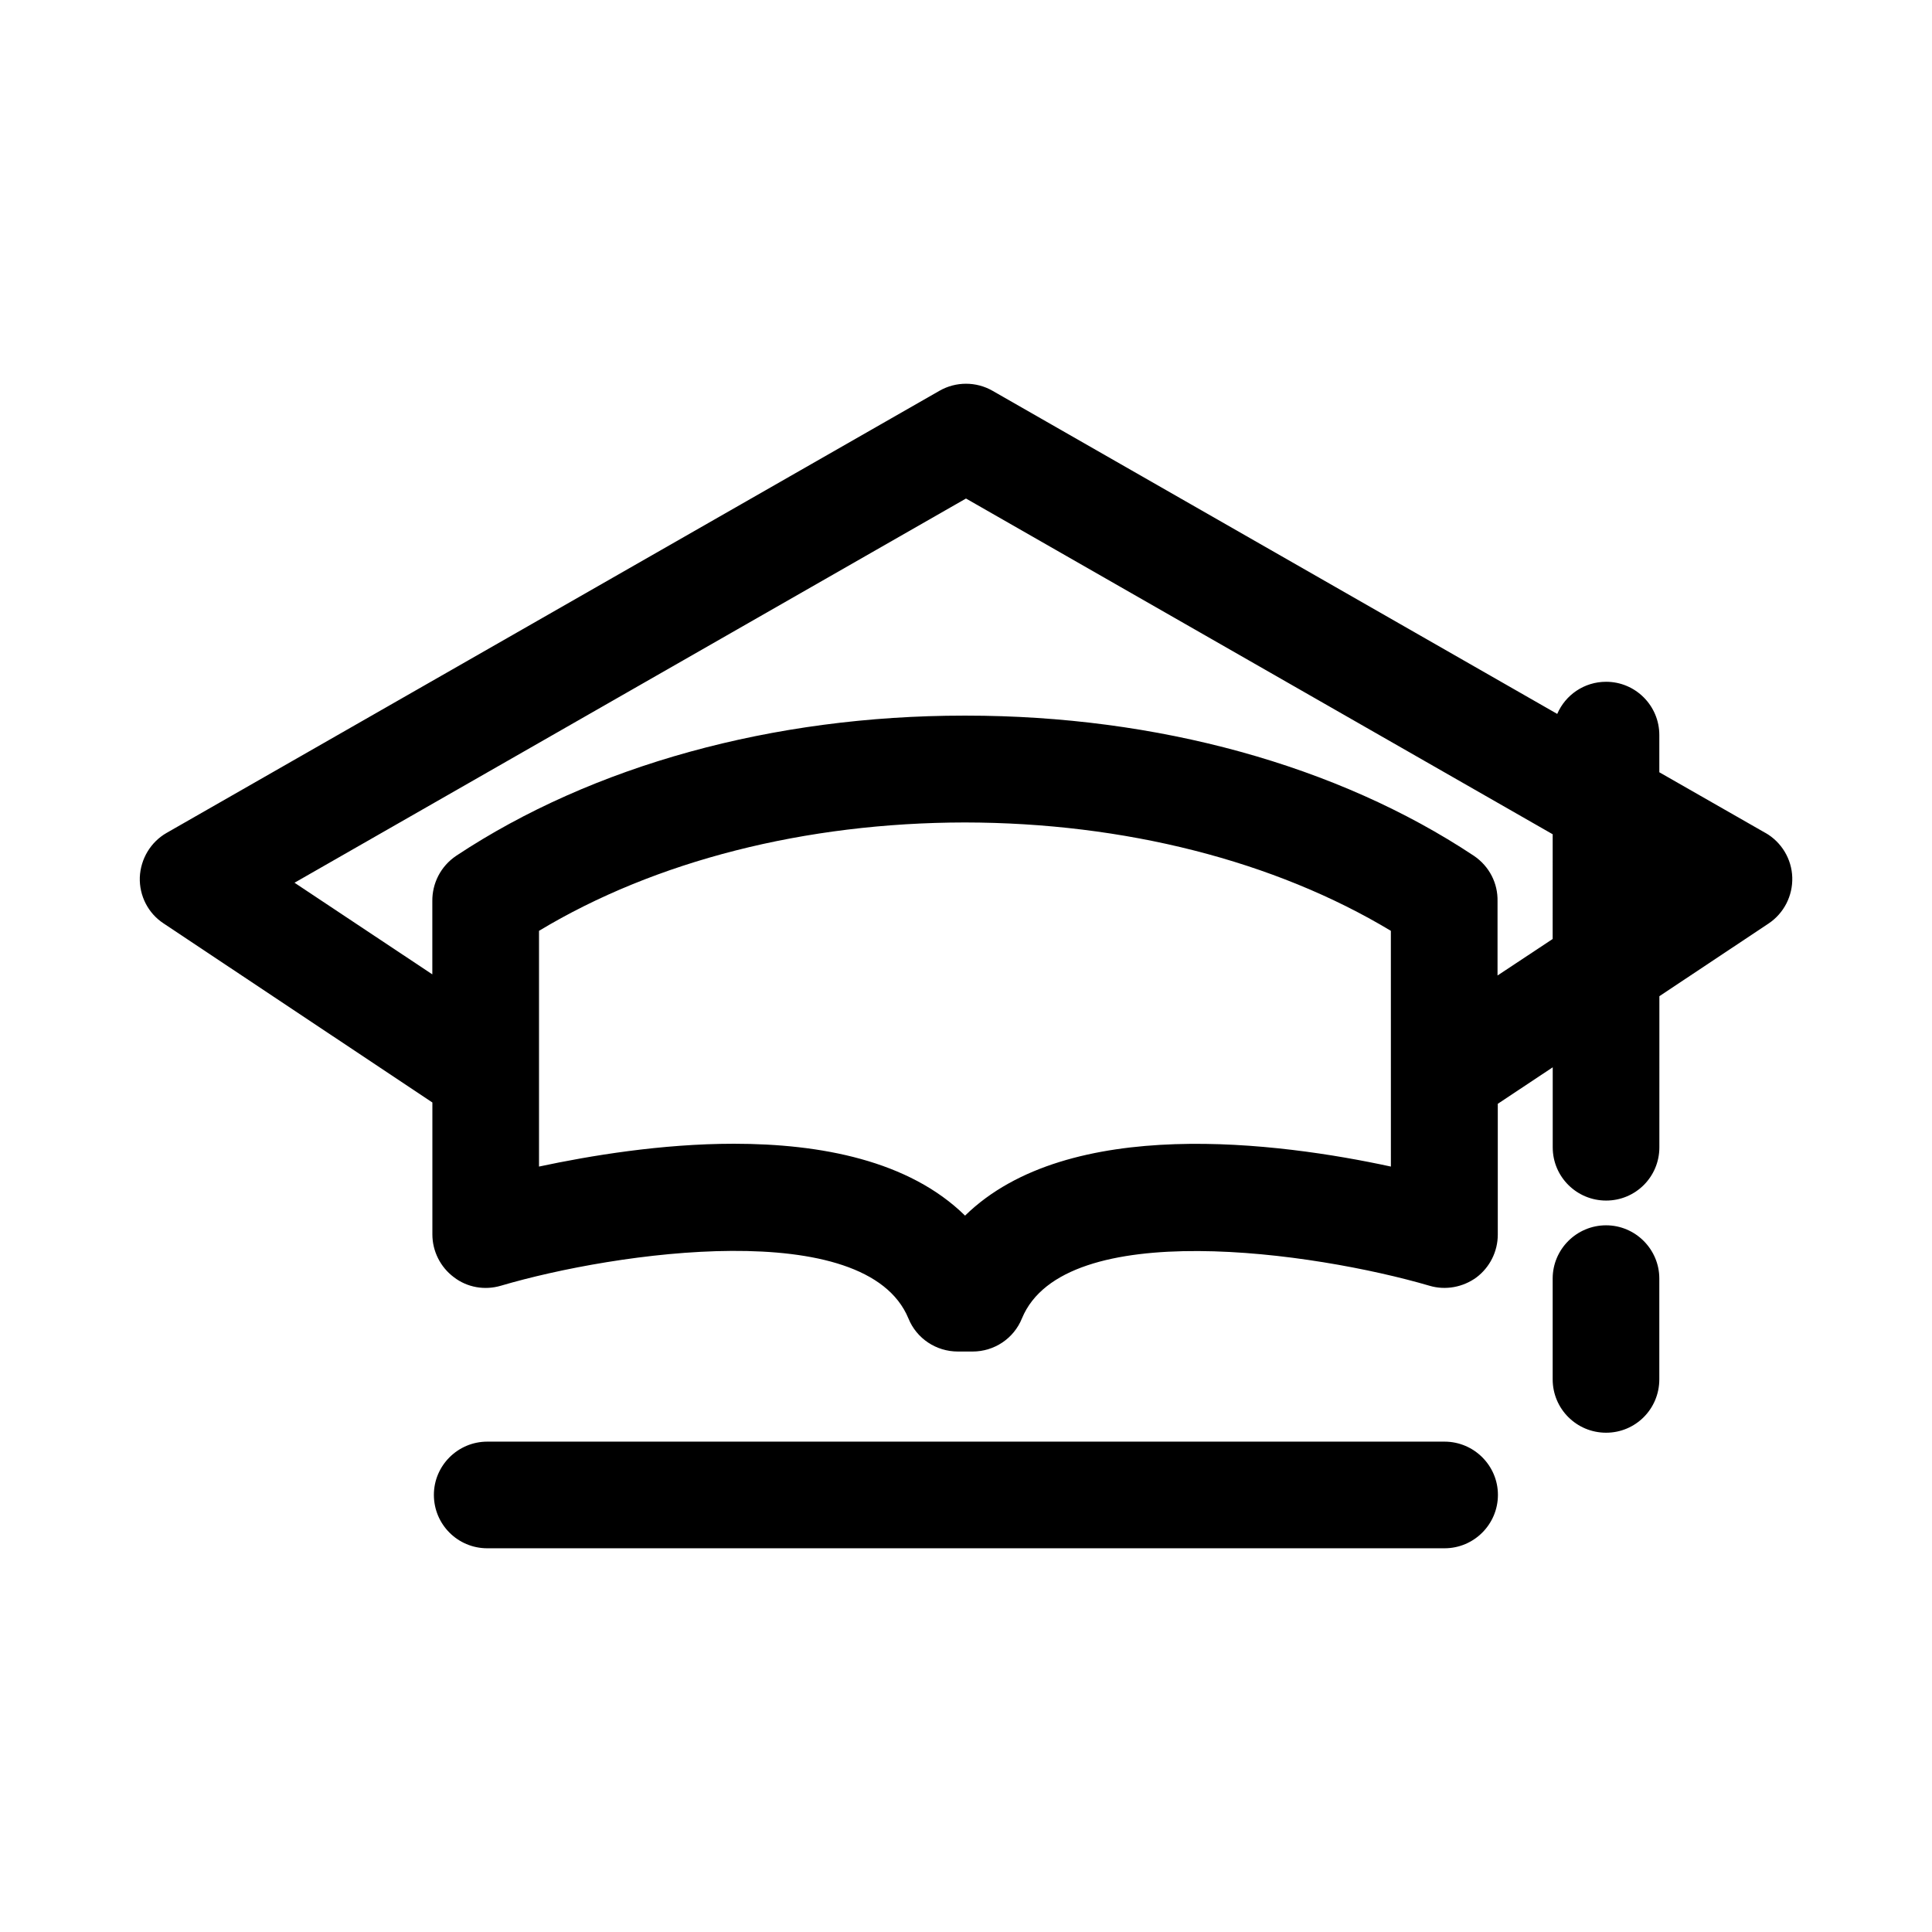<?xml version="1.0" encoding="UTF-8"?>
<!-- Uploaded to: SVG Find, www.svgrepo.com, Generator: SVG Find Mixer Tools -->
<svg fill="#000000" width="800px" height="800px" version="1.1" viewBox="144 144 512 512" xmlns="http://www.w3.org/2000/svg">
 <g>
  <path d="m611.85 364.73-28.113-16.07v-9.875c0-7.758-6.297-14.105-14.105-14.105-5.793 0-10.781 3.477-12.949 8.516l-149.68-85.648c-4.332-2.469-9.672-2.469-14.008 0l-204.84 117.18c-4.234 2.418-6.902 6.902-7.106 11.789-0.152 4.887 2.215 9.523 6.297 12.195l71.238 47.457v34.965c0 4.434 2.117 8.664 5.691 11.336 3.527 2.719 8.16 3.527 12.445 2.266 30.379-8.969 96.781-18.539 108.02 8.664 2.168 5.344 7.359 8.77 13.102 8.77h3.93c5.691 0 10.883-3.426 13.047-8.766 11.184-27.156 77.586-17.582 108.02-8.664 4.234 1.258 8.871 0.398 12.445-2.219 3.527-2.672 5.644-6.852 5.644-11.336v-34.664l14.559-9.672v21.211c0 7.809 6.348 14.105 14.156 14.105s14.105-6.297 14.105-14.105l0.004-40.055 28.918-19.246c4.082-2.719 6.449-7.356 6.297-12.242-0.148-4.887-2.871-9.371-7.102-11.789zm-99.25 88.422c-29.523-6.398-85.496-13.754-112.85 13-14.867-14.613-38.293-19.047-61.266-19.047-19.195 0-38.188 3.176-51.641 6.047v-62.473c30.781-18.539 70.535-28.668 112.85-28.719 42.32 0.051 82.07 10.176 112.9 28.719zm42.871-60.309-14.609 9.672v-19.695c0.102-4.688-2.117-9.223-6.297-12.043-36.125-23.98-83.934-37.129-134.57-37.129h-0.504c-50.633 0-98.445 13.199-134.57 37.129-4.184 2.82-6.402 7.356-6.352 12.043v19.395l-36.523-24.281 177.95-101.82 155.48 88.973z"/>
  <path d="m569.63 468.72c-7.809 0-14.156 6.348-14.156 14.105v26.703c0 7.859 6.348 14.156 14.156 14.156 7.809 0 14.105-6.297 14.105-14.156v-26.703c0-7.758-6.348-14.105-14.105-14.105z"/>
  <path d="m526.81 526.05h-253.67c-7.809 0-14.156 6.348-14.156 14.105 0 7.809 6.297 14.156 14.156 14.156h253.67c7.809 0 14.156-6.348 14.156-14.156 0-7.758-6.348-14.105-14.156-14.105z"/>
 </g>
</svg>